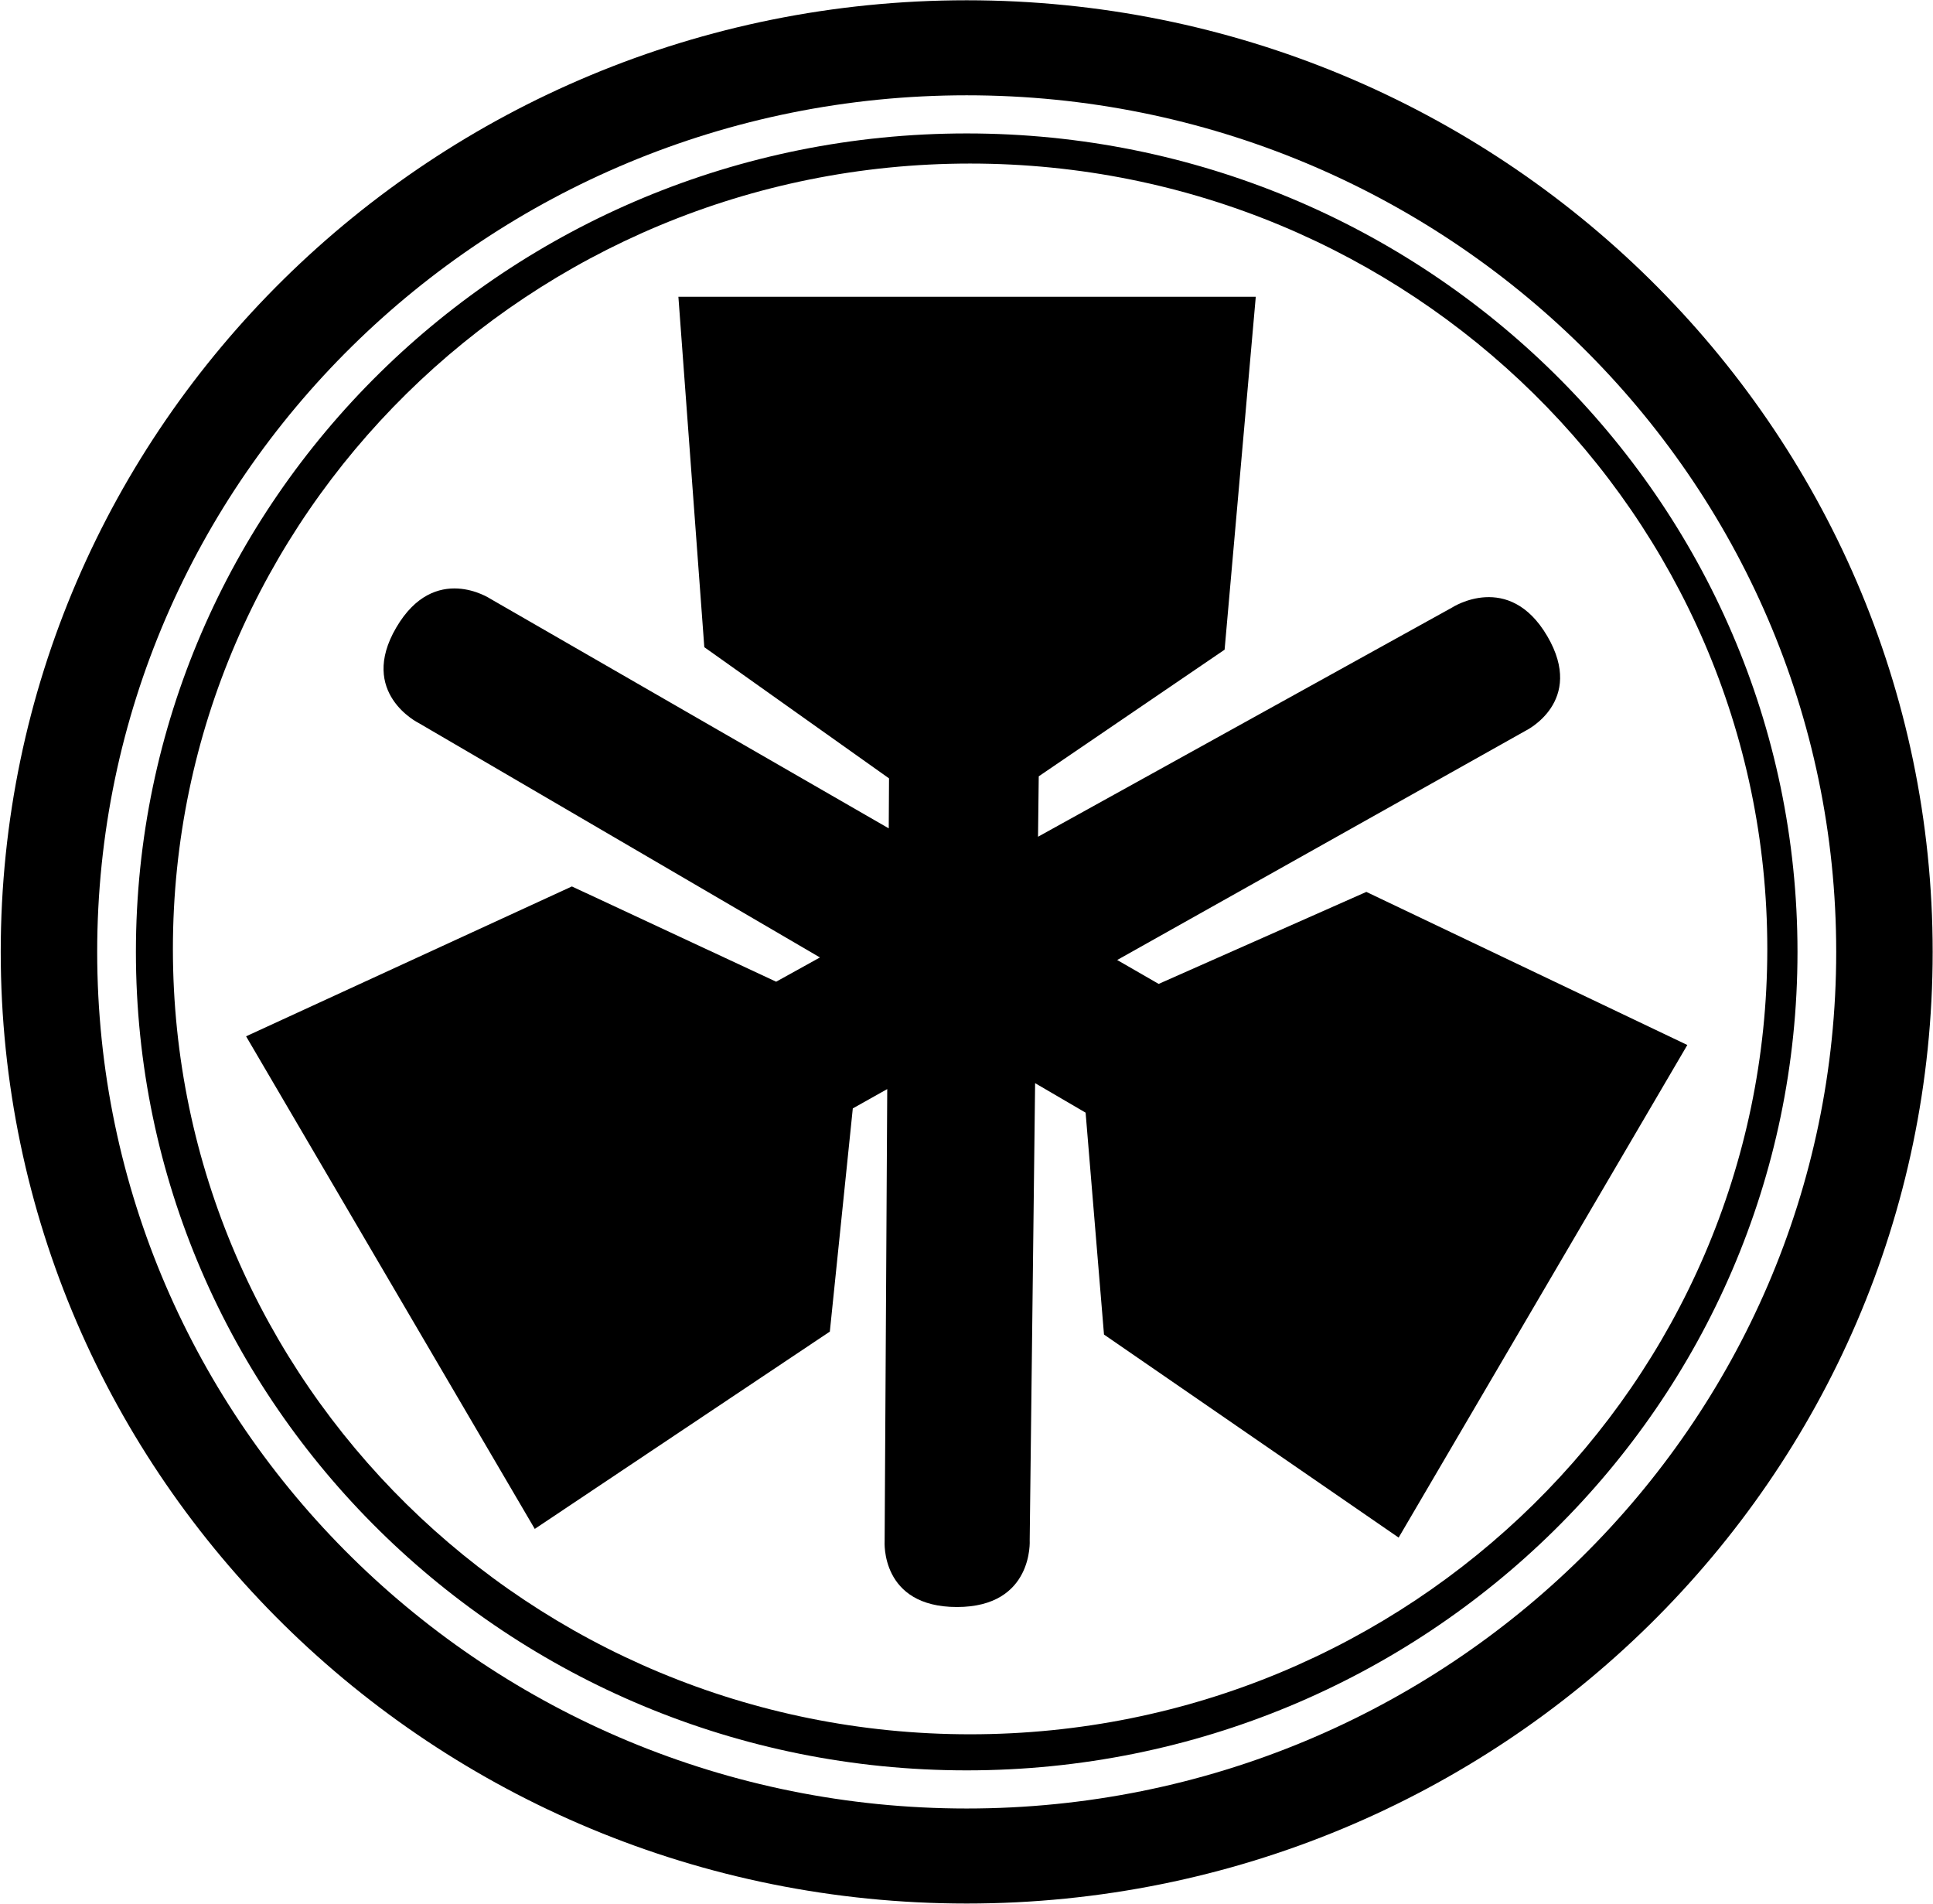 <?xml version="1.0" encoding="UTF-8" standalone="no"?><!DOCTYPE svg PUBLIC "-//W3C//DTD SVG 1.1//EN" "http://www.w3.org/Graphics/SVG/1.1/DTD/svg11.dtd"><svg width="100%" height="100%" viewBox="0 0 2599 2559" version="1.1" xmlns="http://www.w3.org/2000/svg" xmlns:xlink="http://www.w3.org/1999/xlink" xml:space="preserve" xmlns:serif="http://www.serif.com/" style="fill-rule:evenodd;clip-rule:evenodd;stroke-linejoin:round;stroke-miterlimit:2;"><g id="mark"><path d="M1194.95,1113.55l0.387,-67.206l-248.361,-176.357l-34.84,-471.027l776.301,-0l-41.902,474.392l-249.899,170.234l-0.962,81.219l556.847,-308.183c0,-0 76.191,-49.609 127.87,38.557c51.68,88.166 -29.216,127.172 -29.216,127.172l-549.08,308.162l55.768,32.131l279.243,-123.674l431.569,205.794l-388.151,662.187l-396.156,-272.939l-24.729,-298.281l-67.891,-39.655l-7.281,614.398c0,-0 5.523,89.794 -97.836,89.794c-103.359,0 -97.208,-88.507 -97.208,-88.507l3.505,-607.734l-46.305,25.988l-30.881,300.032l-396.729,265.232l-388.15,-662.187l438.059,-201.453l274.627,128.047l58.893,-32.594l-539.607,-315.184c0,-0 -81.713,-40.187 -30.034,-128.353c51.68,-88.165 126.425,-38.664 126.425,-38.664l535.724,308.659Z"/><path d="M1299.77,0.366c716.814,-0 1298.78,573.211 1298.78,1279.25c0,706.035 -581.962,1279.25 -1298.78,1279.25c-716.815,0 -1298.78,-573.211 -1298.78,-1279.25c-0,-706.035 581.962,-1279.25 1298.78,-1279.25Zm-0,127.737c645.238,-0 1169.09,515.974 1169.09,1151.51c0,635.535 -523.851,1151.51 -1169.09,1151.51c-645.238,0 -1169.09,-515.974 -1169.09,-1151.51c0,-635.535 523.852,-1151.51 1169.09,-1151.51Z"/><path d="M1299.77,179.371c616.51,-0 1117.04,493.001 1117.04,1100.24c-0,607.24 -500.529,1100.24 -1117.04,1100.24c-616.511,0 -1117.04,-493.001 -1117.04,-1100.24c-0,-607.24 500.528,-1100.24 1117.04,-1100.24Zm4.572,40.489c591.581,-0 1071.87,473.066 1071.87,1055.75c-0,582.685 -480.288,1055.75 -1071.87,1055.75c-591.58,0 -1071.87,-473.065 -1071.87,-1055.75c-0,-582.684 480.288,-1055.75 1071.87,-1055.75Z"/></g></svg>